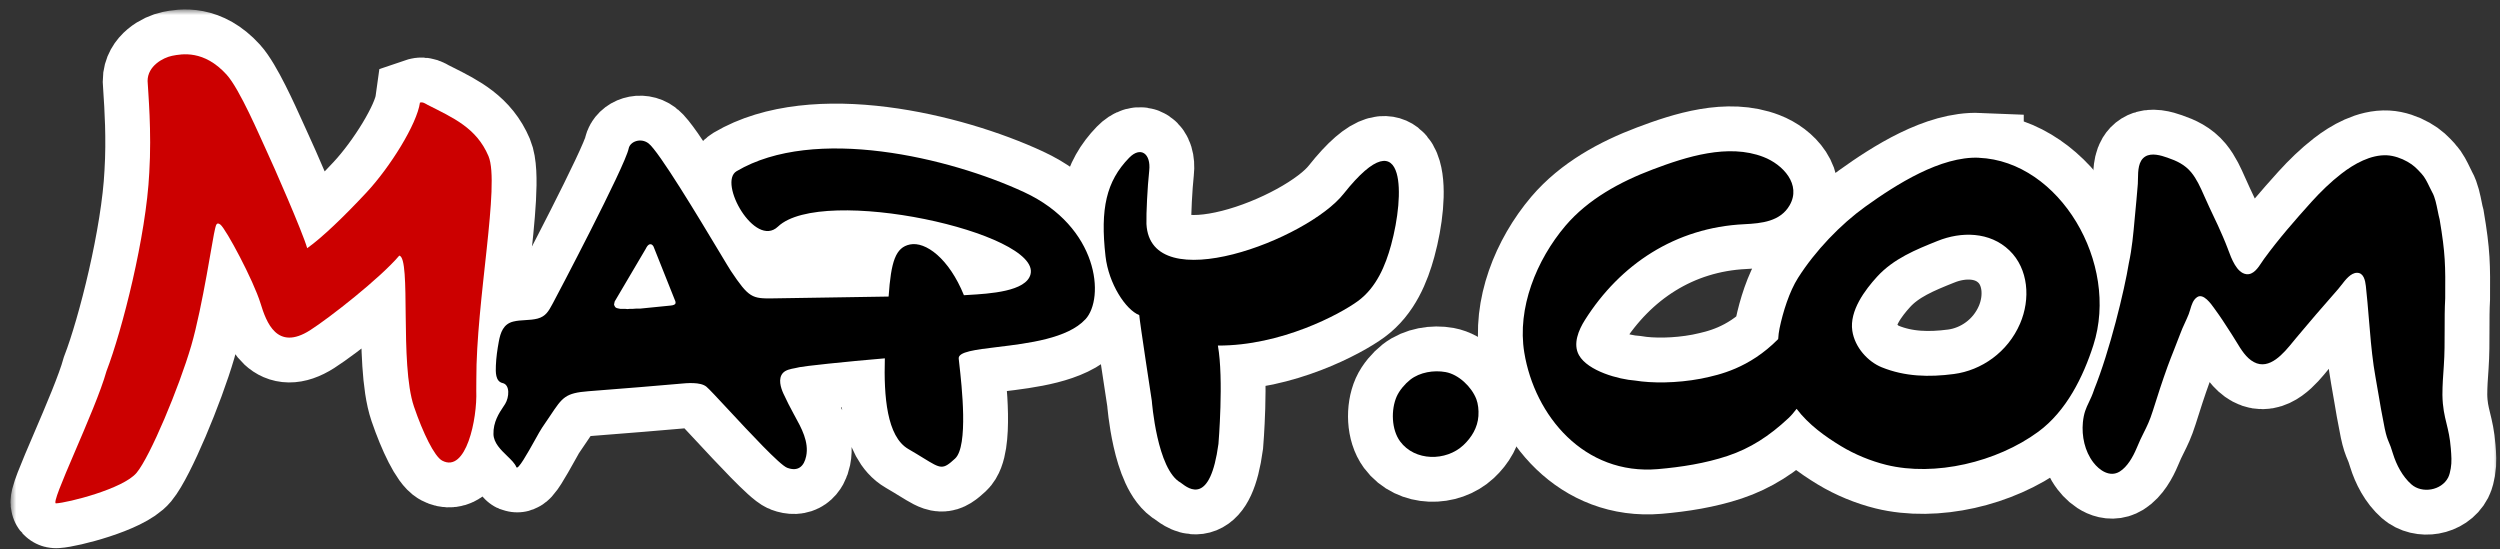 <svg width="223" height="49" viewBox="0 0 223 49" fill="none" xmlns="http://www.w3.org/2000/svg">
<rect x="0" y="0" width="223" height="49" fill="#333333" stroke="none"/>
<g id="Logo Tisk">
<g id="Union">
<mask id="path-1-outside-1_1016_2297" maskUnits="userSpaceOnUse" x="0.938" y="0.844" width="222" height="49" fill="black">
<rect fill="white" x="0.938" y="0.844" width="222" height="49"/>
<path d="M38.162 9.362C38.328 9.446 38.494 9.53 38.659 9.612C40.717 10.648 42.584 11.587 43.573 13.928C44.165 15.332 43.735 19.273 43.253 23.695C42.881 27.11 42.478 30.813 42.489 33.856C42.489 34.189 42.489 34.523 42.484 34.856C42.582 37.353 41.58 42.228 39.443 41.088C38.751 40.719 37.733 38.63 36.928 36.274C36.249 34.285 36.214 30.777 36.185 27.839C36.159 25.125 36.137 22.897 35.616 22.8C33.923 24.803 29.379 28.361 27.654 29.461C24.701 31.338 23.756 28.744 23.239 27.059C22.604 24.995 20.151 20.413 19.661 20.035C19.341 19.787 19.273 20.056 19.215 20.29C19.205 20.327 19.196 20.364 19.186 20.398C19.134 20.575 19.016 21.252 18.849 22.209C18.45 24.498 17.772 28.386 17.058 30.839C15.969 34.568 13.392 40.719 12.189 42.168C10.991 43.616 6.008 44.852 5.007 44.898C4.674 44.975 5.599 42.815 6.715 40.211C7.78 37.726 9.017 34.837 9.499 33.105C10.903 29.456 13.041 21.044 13.315 15.407C13.503 12.333 13.309 9.428 13.21 7.949C13.19 7.641 13.173 7.395 13.165 7.222C13.165 5.875 14.559 5.143 15.339 4.981C16.238 4.8 18.2 4.446 20.208 6.652C21.194 7.733 22.628 10.915 23.372 12.563C23.52 12.892 23.64 13.16 23.725 13.338C24.355 14.675 27.003 20.721 27.401 22.139C28.728 21.2 30.69 19.313 32.678 17.183C34.816 14.892 37.196 11.052 37.46 9.155C37.674 9.082 37.873 9.198 38.065 9.308C38.099 9.328 38.133 9.348 38.167 9.367L38.162 9.362Z"/>
<path d="M102.743 35.769C102.743 35.769 103.202 41.89 105.314 43.051L105.38 43.101C106.08 43.632 107.946 45.05 108.686 39.594C108.686 39.594 109.171 33.801 108.634 30.824C114.273 30.849 119.545 28.018 121.13 26.852C122.782 25.641 123.588 23.673 124.083 21.861C124.713 19.55 125.003 16.906 124.579 15.453C124.099 13.812 122.71 13.691 119.865 17.269C116.648 21.372 102.608 26.701 102.262 19.979C102.237 19.051 102.35 16.694 102.51 15.22C102.675 13.696 101.741 13.02 100.713 14.08C98.679 16.174 98.132 18.622 98.612 22.855C98.891 25.313 100.414 27.634 101.622 28.109C101.653 28.654 102.743 35.764 102.743 35.764V35.769Z"/>
<path fill-rule="evenodd" clip-rule="evenodd" d="M91.357 17.143C98.013 20.231 98.56 26.59 96.82 28.482H96.815C95.237 30.198 91.692 30.626 88.99 30.952C86.996 31.193 85.462 31.378 85.517 31.984C85.526 32.089 85.546 32.26 85.571 32.484C85.781 34.337 86.398 39.799 85.192 40.906C84.089 41.918 83.957 41.837 82.363 40.857C82.002 40.635 81.565 40.366 81.025 40.053C79.104 38.943 78.83 35.35 78.928 31.964C75.371 32.257 71.611 32.675 71.322 32.751C71.202 32.784 71.066 32.81 70.924 32.837C70.523 32.912 70.078 32.996 69.83 33.276C69.391 33.771 69.639 34.578 69.876 35.098C70.166 35.724 70.486 36.359 70.816 36.96L70.888 37.09C71.487 38.175 72.174 39.418 71.911 40.689C71.725 41.587 71.198 42.097 70.212 41.724C69.553 41.472 66.88 38.596 64.967 36.539C64.001 35.5 63.229 34.67 63.009 34.492C62.469 34.053 61.269 34.169 60.574 34.235L60.525 34.24C59.07 34.379 55.266 34.678 53.417 34.824C52.989 34.857 52.666 34.883 52.501 34.896C50.425 35.057 50.176 35.432 49.086 37.069C48.88 37.379 48.644 37.734 48.36 38.141C48.239 38.313 48.001 38.74 47.721 39.242C47.067 40.414 46.187 41.992 46.057 41.663C45.93 41.34 45.596 41.017 45.234 40.667C44.671 40.122 44.039 39.512 44.017 38.731C43.986 37.641 44.532 36.827 44.894 36.285C44.956 36.193 45.013 36.108 45.06 36.031C45.422 35.446 45.51 34.321 44.833 34.169C44.177 34.022 44.211 33.162 44.232 32.623L44.234 32.575C44.26 31.898 44.363 31.172 44.492 30.475C44.642 29.658 44.9 28.901 45.783 28.684C46.131 28.597 46.49 28.576 46.85 28.555C47.224 28.533 47.597 28.512 47.957 28.416C48.681 28.224 48.942 27.741 49.264 27.145L49.341 27.003C49.599 26.529 55.764 14.827 56.079 13.242C56.203 12.627 57.143 12.263 57.84 12.783C58.755 13.462 62.357 19.462 64.173 22.486L64.175 22.49C64.694 23.354 65.066 23.975 65.188 24.157C66.804 26.58 67.093 26.64 68.942 26.615C69.211 26.612 71.19 26.581 73.7 26.541C75.431 26.514 77.414 26.482 79.264 26.453C79.481 23.315 79.883 22.068 81.174 21.806C82.563 21.523 84.644 23.042 85.982 26.332C86.094 26.325 86.213 26.318 86.337 26.311C88.28 26.197 91.541 26.006 91.925 24.46C92.839 20.761 73.341 16.457 69.391 20.216C67.336 22.169 64.021 16.265 65.704 15.271C72.618 11.178 84.696 14.05 91.357 17.143ZM59.818 27.256C59.818 27.256 60.107 27.241 60.221 27.119L60.215 27.125C60.329 27.003 60.2 26.771 60.2 26.771L58.305 22.018C58.305 22.018 58.227 21.801 58.026 21.785C57.783 21.765 57.608 22.179 57.608 22.179L54.83 26.892L54.794 27.059L54.773 27.185L54.83 27.311L54.887 27.402L54.995 27.473L55.124 27.508L55.326 27.549H55.749L55.971 27.569L56.193 27.549H56.467L56.745 27.528H57.097L59.818 27.256Z"/>
<path d="M131.875 37.111C131.911 36.566 131.849 36.026 131.689 35.602C131.271 34.512 130.114 33.402 128.953 33.19C127.899 32.998 126.65 33.2 125.798 33.866C125.333 34.23 124.832 34.815 124.589 35.355C124.063 36.546 124.114 38.317 124.889 39.372C126.206 41.158 128.983 41.158 130.533 39.71C131.276 39.014 131.803 38.136 131.875 37.111Z"/>
<path fill-rule="evenodd" clip-rule="evenodd" d="M186.728 30.793C189.082 23.471 183.717 14.378 176.519 14.075V14.07C173.122 13.928 169.166 16.436 166.383 18.435C164.173 20.024 161.917 22.376 160.388 24.783C159.609 26.009 159.041 27.826 158.736 29.29C158.675 29.585 158.635 29.908 158.614 30.246C156.02 32.871 153.321 33.441 151.907 33.739L151.709 33.781C149.535 34.19 147.335 34.19 145.858 33.947C144.402 33.846 141.64 33.099 140.844 31.681C140.282 30.677 140.813 29.431 141.376 28.543C144.505 23.587 149.442 20.292 155.597 19.999C157.135 19.924 158.803 19.757 159.635 18.314C160.698 16.472 159.056 14.675 157.295 13.999C154.156 12.783 150.418 13.984 147.438 15.109C144.495 16.22 141.655 17.774 139.641 20.136C137.039 23.204 135.319 27.488 135.965 31.439C136.889 37.091 141.314 42.405 147.887 41.845C149.984 41.663 152.111 41.33 154.099 40.669C156.123 39.993 157.817 38.903 159.526 37.303C159.769 37.076 160.015 36.791 160.259 36.468C161.327 37.88 162.82 38.945 164.214 39.791C165.454 40.543 166.889 41.128 168.257 41.466C172.59 42.531 178.11 41.229 181.812 38.514C184.321 36.672 185.824 33.609 186.728 30.793ZM174.289 33.362C172.068 33.655 169.915 33.599 167.85 32.761C166.636 32.272 165.449 31 165.226 29.506C164.958 27.705 166.378 25.843 167.431 24.687C168.91 23.067 170.909 22.264 172.809 21.501L172.843 21.488C174.918 20.65 177.49 20.645 179.246 22.341C180.944 23.981 181.135 26.675 180.19 28.866C179.085 31.429 176.741 33.039 174.289 33.362Z"/>
<path d="M186.325 35.89C186.472 35.583 186.634 35.244 186.795 34.76L186.79 34.765C188.189 31.308 189.506 25.873 189.893 23.471C190.173 22.184 190.294 20.846 190.413 19.523C190.445 19.165 190.477 18.809 190.513 18.455C190.532 18.24 190.552 18.027 190.572 17.816C190.617 17.347 190.661 16.883 190.693 16.406C190.702 16.269 190.704 16.119 190.706 15.961C190.717 15.232 190.73 14.354 191.354 13.964C191.922 13.611 192.748 13.858 193.327 14.06C194.148 14.342 194.886 14.68 195.459 15.377C195.948 15.972 196.274 16.706 196.591 17.421L196.616 17.476C196.911 18.148 197.224 18.809 197.536 19.469C197.634 19.676 197.732 19.883 197.829 20.09C198.139 20.776 198.444 21.458 198.712 22.169C198.727 22.209 198.742 22.25 198.758 22.293C199.042 23.062 199.514 24.336 200.365 24.455C200.995 24.539 201.416 23.901 201.756 23.385C201.825 23.28 201.891 23.18 201.955 23.093C203.256 21.306 204.728 19.626 206.194 17.996C207.02 17.087 207.888 16.24 208.853 15.493C209.984 14.615 211.482 13.777 212.928 13.853C213.527 13.883 214.213 14.12 214.74 14.423C215.303 14.741 215.561 15.013 216.005 15.498C216.3 15.818 216.505 16.245 216.706 16.661C216.789 16.834 216.872 17.006 216.96 17.168C217.198 17.585 217.327 18.224 217.445 18.808C217.501 19.086 217.554 19.352 217.616 19.575C218.132 22.648 218.132 23.653 218.112 26.61C218.061 27.554 218.061 28.495 218.061 29.437C218.062 30.504 218.062 31.571 217.988 32.64L217.987 32.655C217.925 33.513 217.864 34.366 217.864 35.229C217.883 36.361 218.053 37.058 218.23 37.785C218.382 38.406 218.539 39.05 218.613 40.008L218.616 40.048C218.661 40.621 218.708 41.212 218.607 41.779C218.556 42.057 218.499 42.354 218.375 42.597C217.771 43.762 216.041 44.04 215.096 43.207C214.301 42.506 213.759 41.466 213.449 40.462C213.298 39.946 213.189 39.688 213.093 39.461C212.969 39.167 212.866 38.923 212.721 38.242C212.602 37.656 212.494 37.071 212.385 36.486L212.174 35.249C212.132 35.006 212.089 34.763 212.047 34.52C211.937 33.889 211.826 33.259 211.73 32.625C211.532 31.235 211.417 29.834 211.302 28.437C211.222 27.456 211.141 26.477 211.033 25.505C210.976 25.01 210.836 24.324 210.237 24.334C209.691 24.342 209.231 24.936 208.854 25.423C208.753 25.553 208.658 25.675 208.569 25.777C208.244 26.156 207.915 26.532 207.586 26.908C207.257 27.284 206.927 27.66 206.602 28.038C206.191 28.511 205.786 28.993 205.386 29.471C205.188 29.706 204.991 29.941 204.795 30.173C204.725 30.257 204.651 30.347 204.574 30.441C203.713 31.498 202.445 33.052 201.046 32.297C200.357 31.931 199.904 31.18 199.478 30.475C199.358 30.277 199.24 30.082 199.12 29.9C199.041 29.777 198.962 29.655 198.883 29.532C198.469 28.889 198.058 28.248 197.602 27.629C197.582 27.602 197.561 27.571 197.537 27.537C197.217 27.087 196.544 26.137 195.991 26.499C195.624 26.741 195.494 27.181 195.369 27.603C195.328 27.744 195.286 27.884 195.237 28.013C195.131 28.279 195.012 28.539 194.892 28.8C194.738 29.137 194.583 29.474 194.458 29.824C194.285 30.293 194.1 30.759 193.915 31.225C193.723 31.709 193.531 32.193 193.353 32.681C192.877 33.993 192.449 35.32 192.031 36.652C191.757 37.522 191.507 38.023 191.229 38.581C191.034 38.971 190.825 39.39 190.585 39.983C190.27 40.734 189.764 41.643 189.072 42.067C188.204 42.597 187.27 41.966 186.717 41.239C185.963 40.25 185.674 38.913 185.793 37.671C185.88 36.822 186.081 36.4 186.325 35.89Z"/>
</mask>
<path d="M38.162 9.362C38.328 9.446 38.494 9.53 38.659 9.612C40.717 10.648 42.584 11.587 43.573 13.928C44.165 15.332 43.735 19.273 43.253 23.695C42.881 27.11 42.478 30.813 42.489 33.856C42.489 34.189 42.489 34.523 42.484 34.856C42.582 37.353 41.58 42.228 39.443 41.088C38.751 40.719 37.733 38.63 36.928 36.274C36.249 34.285 36.214 30.777 36.185 27.839C36.159 25.125 36.137 22.897 35.616 22.8C33.923 24.803 29.379 28.361 27.654 29.461C24.701 31.338 23.756 28.744 23.239 27.059C22.604 24.995 20.151 20.413 19.661 20.035C19.341 19.787 19.273 20.056 19.215 20.29C19.205 20.327 19.196 20.364 19.186 20.398C19.134 20.575 19.016 21.252 18.849 22.209C18.45 24.498 17.772 28.386 17.058 30.839C15.969 34.568 13.392 40.719 12.189 42.168C10.991 43.616 6.008 44.852 5.007 44.898C4.674 44.975 5.599 42.815 6.715 40.211C7.78 37.726 9.017 34.837 9.499 33.105C10.903 29.456 13.041 21.044 13.315 15.407C13.503 12.333 13.309 9.428 13.21 7.949C13.19 7.641 13.173 7.395 13.165 7.222C13.165 5.875 14.559 5.143 15.339 4.981C16.238 4.8 18.2 4.446 20.208 6.652C21.194 7.733 22.628 10.915 23.372 12.563C23.52 12.892 23.64 13.16 23.725 13.338C24.355 14.675 27.003 20.721 27.401 22.139C28.728 21.2 30.69 19.313 32.678 17.183C34.816 14.892 37.196 11.052 37.46 9.155C37.674 9.082 37.873 9.198 38.065 9.308C38.099 9.328 38.133 9.348 38.167 9.367L38.162 9.362Z" fill="white"/>
<path d="M102.743 35.769C102.743 35.769 103.202 41.89 105.314 43.051L105.38 43.101C106.08 43.632 107.946 45.05 108.686 39.594C108.686 39.594 109.171 33.801 108.634 30.824C114.273 30.849 119.545 28.018 121.13 26.852C122.782 25.641 123.588 23.673 124.083 21.861C124.713 19.55 125.003 16.906 124.579 15.453C124.099 13.812 122.71 13.691 119.865 17.269C116.648 21.372 102.608 26.701 102.262 19.979C102.237 19.051 102.35 16.694 102.51 15.22C102.675 13.696 101.741 13.02 100.713 14.08C98.679 16.174 98.132 18.622 98.612 22.855C98.891 25.313 100.414 27.634 101.622 28.109C101.653 28.654 102.743 35.764 102.743 35.764V35.769Z" fill="white"/>
<path fill-rule="evenodd" clip-rule="evenodd" d="M91.357 17.143C98.013 20.231 98.56 26.59 96.82 28.482H96.815C95.237 30.198 91.692 30.626 88.99 30.952C86.996 31.193 85.462 31.378 85.517 31.984C85.526 32.089 85.546 32.26 85.571 32.484C85.781 34.337 86.398 39.799 85.192 40.906C84.089 41.918 83.957 41.837 82.363 40.857C82.002 40.635 81.565 40.366 81.025 40.053C79.104 38.943 78.83 35.35 78.928 31.964C75.371 32.257 71.611 32.675 71.322 32.751C71.202 32.784 71.066 32.81 70.924 32.837C70.523 32.912 70.078 32.996 69.83 33.276C69.391 33.771 69.639 34.578 69.876 35.098C70.166 35.724 70.486 36.359 70.816 36.96L70.888 37.09C71.487 38.175 72.174 39.418 71.911 40.689C71.725 41.587 71.198 42.097 70.212 41.724C69.553 41.472 66.88 38.596 64.967 36.539C64.001 35.5 63.229 34.67 63.009 34.492C62.469 34.053 61.269 34.169 60.574 34.235L60.525 34.24C59.07 34.379 55.266 34.678 53.417 34.824C52.989 34.857 52.666 34.883 52.501 34.896C50.425 35.057 50.176 35.432 49.086 37.069C48.88 37.379 48.644 37.734 48.36 38.141C48.239 38.313 48.001 38.74 47.721 39.242C47.067 40.414 46.187 41.992 46.057 41.663C45.93 41.34 45.596 41.017 45.234 40.667C44.671 40.122 44.039 39.512 44.017 38.731C43.986 37.641 44.532 36.827 44.894 36.285C44.956 36.193 45.013 36.108 45.06 36.031C45.422 35.446 45.51 34.321 44.833 34.169C44.177 34.022 44.211 33.162 44.232 32.623L44.234 32.575C44.26 31.898 44.363 31.172 44.492 30.475C44.642 29.658 44.9 28.901 45.783 28.684C46.131 28.597 46.49 28.576 46.85 28.555C47.224 28.533 47.597 28.512 47.957 28.416C48.681 28.224 48.942 27.741 49.264 27.145L49.341 27.003C49.599 26.529 55.764 14.827 56.079 13.242C56.203 12.627 57.143 12.263 57.84 12.783C58.755 13.462 62.357 19.462 64.173 22.486L64.175 22.49C64.694 23.354 65.066 23.975 65.188 24.157C66.804 26.58 67.093 26.64 68.942 26.615C69.211 26.612 71.19 26.581 73.7 26.541C75.431 26.514 77.414 26.482 79.264 26.453C79.481 23.315 79.883 22.068 81.174 21.806C82.563 21.523 84.644 23.042 85.982 26.332C86.094 26.325 86.213 26.318 86.337 26.311C88.28 26.197 91.541 26.006 91.925 24.46C92.839 20.761 73.341 16.457 69.391 20.216C67.336 22.169 64.021 16.265 65.704 15.271C72.618 11.178 84.696 14.05 91.357 17.143ZM59.818 27.256C59.818 27.256 60.107 27.241 60.221 27.119L60.215 27.125C60.329 27.003 60.2 26.771 60.2 26.771L58.305 22.018C58.305 22.018 58.227 21.801 58.026 21.785C57.783 21.765 57.608 22.179 57.608 22.179L54.83 26.892L54.794 27.059L54.773 27.185L54.83 27.311L54.887 27.402L54.995 27.473L55.124 27.508L55.326 27.549H55.749L55.971 27.569L56.193 27.549H56.467L56.745 27.528H57.097L59.818 27.256Z" fill="white"/>
<path d="M131.875 37.111C131.911 36.566 131.849 36.026 131.689 35.602C131.271 34.512 130.114 33.402 128.953 33.19C127.899 32.998 126.65 33.2 125.798 33.866C125.333 34.23 124.832 34.815 124.589 35.355C124.063 36.546 124.114 38.317 124.889 39.372C126.206 41.158 128.983 41.158 130.533 39.71C131.276 39.014 131.803 38.136 131.875 37.111Z" fill="white"/>
<path fill-rule="evenodd" clip-rule="evenodd" d="M186.728 30.793C189.082 23.471 183.717 14.378 176.519 14.075V14.07C173.122 13.928 169.166 16.436 166.383 18.435C164.173 20.024 161.917 22.376 160.388 24.783C159.609 26.009 159.041 27.826 158.736 29.29C158.675 29.585 158.635 29.908 158.614 30.246C156.02 32.871 153.321 33.441 151.907 33.739L151.709 33.781C149.535 34.19 147.335 34.19 145.858 33.947C144.402 33.846 141.64 33.099 140.844 31.681C140.282 30.677 140.813 29.431 141.376 28.543C144.505 23.587 149.442 20.292 155.597 19.999C157.135 19.924 158.803 19.757 159.635 18.314C160.698 16.472 159.056 14.675 157.295 13.999C154.156 12.783 150.418 13.984 147.438 15.109C144.495 16.22 141.655 17.774 139.641 20.136C137.039 23.204 135.319 27.488 135.965 31.439C136.889 37.091 141.314 42.405 147.887 41.845C149.984 41.663 152.111 41.33 154.099 40.669C156.123 39.993 157.817 38.903 159.526 37.303C159.769 37.076 160.015 36.791 160.259 36.468C161.327 37.88 162.82 38.945 164.214 39.791C165.454 40.543 166.889 41.128 168.257 41.466C172.59 42.531 178.11 41.229 181.812 38.514C184.321 36.672 185.824 33.609 186.728 30.793ZM174.289 33.362C172.068 33.655 169.915 33.599 167.85 32.761C166.636 32.272 165.449 31 165.226 29.506C164.958 27.705 166.378 25.843 167.431 24.687C168.91 23.067 170.909 22.264 172.809 21.501L172.843 21.488C174.918 20.65 177.49 20.645 179.246 22.341C180.944 23.981 181.135 26.675 180.19 28.866C179.085 31.429 176.741 33.039 174.289 33.362Z" fill="white"/>
<path d="M186.325 35.89C186.472 35.583 186.634 35.244 186.795 34.76L186.79 34.765C188.189 31.308 189.506 25.873 189.893 23.471C190.173 22.184 190.294 20.846 190.413 19.523C190.445 19.165 190.477 18.809 190.513 18.455C190.532 18.24 190.552 18.027 190.572 17.816C190.617 17.347 190.661 16.883 190.693 16.406C190.702 16.269 190.704 16.119 190.706 15.961C190.717 15.232 190.73 14.354 191.354 13.964C191.922 13.611 192.748 13.858 193.327 14.06C194.148 14.342 194.886 14.68 195.459 15.377C195.948 15.972 196.274 16.706 196.591 17.421L196.616 17.476C196.911 18.148 197.224 18.809 197.536 19.469C197.634 19.676 197.732 19.883 197.829 20.09C198.139 20.776 198.444 21.458 198.712 22.169C198.727 22.209 198.742 22.25 198.758 22.293C199.042 23.062 199.514 24.336 200.365 24.455C200.995 24.539 201.416 23.901 201.756 23.385C201.825 23.28 201.891 23.18 201.955 23.093C203.256 21.306 204.728 19.626 206.194 17.996C207.02 17.087 207.888 16.24 208.853 15.493C209.984 14.615 211.482 13.777 212.928 13.853C213.527 13.883 214.213 14.12 214.74 14.423C215.303 14.741 215.561 15.013 216.005 15.498C216.3 15.818 216.505 16.245 216.706 16.661C216.789 16.834 216.872 17.006 216.96 17.168C217.198 17.585 217.327 18.224 217.445 18.808C217.501 19.086 217.554 19.352 217.616 19.575C218.132 22.648 218.132 23.653 218.112 26.61C218.061 27.554 218.061 28.495 218.061 29.437C218.062 30.504 218.062 31.571 217.988 32.64L217.987 32.655C217.925 33.513 217.864 34.366 217.864 35.229C217.883 36.361 218.053 37.058 218.23 37.785C218.382 38.406 218.539 39.05 218.613 40.008L218.616 40.048C218.661 40.621 218.708 41.212 218.607 41.779C218.556 42.057 218.499 42.354 218.375 42.597C217.771 43.762 216.041 44.04 215.096 43.207C214.301 42.506 213.759 41.466 213.449 40.462C213.298 39.946 213.189 39.688 213.093 39.461C212.969 39.167 212.866 38.923 212.721 38.242C212.602 37.656 212.494 37.071 212.385 36.486L212.174 35.249C212.132 35.006 212.089 34.763 212.047 34.52C211.937 33.889 211.826 33.259 211.73 32.625C211.532 31.235 211.417 29.834 211.302 28.437C211.222 27.456 211.141 26.477 211.033 25.505C210.976 25.01 210.836 24.324 210.237 24.334C209.691 24.342 209.231 24.936 208.854 25.423C208.753 25.553 208.658 25.675 208.569 25.777C208.244 26.156 207.915 26.532 207.586 26.908C207.257 27.284 206.927 27.66 206.602 28.038C206.191 28.511 205.786 28.993 205.386 29.471C205.188 29.706 204.991 29.941 204.795 30.173C204.725 30.257 204.651 30.347 204.574 30.441C203.713 31.498 202.445 33.052 201.046 32.297C200.357 31.931 199.904 31.18 199.478 30.475C199.358 30.277 199.24 30.082 199.12 29.9C199.041 29.777 198.962 29.655 198.883 29.532C198.469 28.889 198.058 28.248 197.602 27.629C197.582 27.602 197.561 27.571 197.537 27.537C197.217 27.087 196.544 26.137 195.991 26.499C195.624 26.741 195.494 27.181 195.369 27.603C195.328 27.744 195.286 27.884 195.237 28.013C195.131 28.279 195.012 28.539 194.892 28.8C194.738 29.137 194.583 29.474 194.458 29.824C194.285 30.293 194.1 30.759 193.915 31.225C193.723 31.709 193.531 32.193 193.353 32.681C192.877 33.993 192.449 35.32 192.031 36.652C191.757 37.522 191.507 38.023 191.229 38.581C191.034 38.971 190.825 39.39 190.585 39.983C190.27 40.734 189.764 41.643 189.072 42.067C188.204 42.597 187.27 41.966 186.717 41.239C185.963 40.25 185.674 38.913 185.793 37.671C185.88 36.822 186.081 36.4 186.325 35.89Z" fill="white"/>
<path d="M38.162 9.362C38.328 9.446 38.494 9.53 38.659 9.612C40.717 10.648 42.584 11.587 43.573 13.928C44.165 15.332 43.735 19.273 43.253 23.695C42.881 27.11 42.478 30.813 42.489 33.856C42.489 34.189 42.489 34.523 42.484 34.856C42.582 37.353 41.58 42.228 39.443 41.088C38.751 40.719 37.733 38.63 36.928 36.274C36.249 34.285 36.214 30.777 36.185 27.839C36.159 25.125 36.137 22.897 35.616 22.8C33.923 24.803 29.379 28.361 27.654 29.461C24.701 31.338 23.756 28.744 23.239 27.059C22.604 24.995 20.151 20.413 19.661 20.035C19.341 19.787 19.273 20.056 19.215 20.29C19.205 20.327 19.196 20.364 19.186 20.398C19.134 20.575 19.016 21.252 18.849 22.209C18.45 24.498 17.772 28.386 17.058 30.839C15.969 34.568 13.392 40.719 12.189 42.168C10.991 43.616 6.008 44.852 5.007 44.898C4.674 44.975 5.599 42.815 6.715 40.211C7.78 37.726 9.017 34.837 9.499 33.105C10.903 29.456 13.041 21.044 13.315 15.407C13.503 12.333 13.309 9.428 13.21 7.949C13.19 7.641 13.173 7.395 13.165 7.222C13.165 5.875 14.559 5.143 15.339 4.981C16.238 4.8 18.2 4.446 20.208 6.652C21.194 7.733 22.628 10.915 23.372 12.563C23.52 12.892 23.64 13.16 23.725 13.338C24.355 14.675 27.003 20.721 27.401 22.139C28.728 21.2 30.69 19.313 32.678 17.183C34.816 14.892 37.196 11.052 37.46 9.155C37.674 9.082 37.873 9.198 38.065 9.308C38.099 9.328 38.133 9.348 38.167 9.367L38.162 9.362Z" stroke="white" stroke-width="8" mask="url(#path-1-outside-1_1016_2297)"/>
<path d="M102.743 35.769C102.743 35.769 103.202 41.89 105.314 43.051L105.38 43.101C106.08 43.632 107.946 45.05 108.686 39.594C108.686 39.594 109.171 33.801 108.634 30.824C114.273 30.849 119.545 28.018 121.13 26.852C122.782 25.641 123.588 23.673 124.083 21.861C124.713 19.55 125.003 16.906 124.579 15.453C124.099 13.812 122.71 13.691 119.865 17.269C116.648 21.372 102.608 26.701 102.262 19.979C102.237 19.051 102.35 16.694 102.51 15.22C102.675 13.696 101.741 13.02 100.713 14.08C98.679 16.174 98.132 18.622 98.612 22.855C98.891 25.313 100.414 27.634 101.622 28.109C101.653 28.654 102.743 35.764 102.743 35.764V35.769Z" stroke="white" stroke-width="8" mask="url(#path-1-outside-1_1016_2297)"/>
<path fill-rule="evenodd" clip-rule="evenodd" d="M91.357 17.143C98.013 20.231 98.56 26.59 96.82 28.482H96.815C95.237 30.198 91.692 30.626 88.99 30.952C86.996 31.193 85.462 31.378 85.517 31.984C85.526 32.089 85.546 32.26 85.571 32.484C85.781 34.337 86.398 39.799 85.192 40.906C84.089 41.918 83.957 41.837 82.363 40.857C82.002 40.635 81.565 40.366 81.025 40.053C79.104 38.943 78.83 35.35 78.928 31.964C75.371 32.257 71.611 32.675 71.322 32.751C71.202 32.784 71.066 32.81 70.924 32.837C70.523 32.912 70.078 32.996 69.83 33.276C69.391 33.771 69.639 34.578 69.876 35.098C70.166 35.724 70.486 36.359 70.816 36.96L70.888 37.09C71.487 38.175 72.174 39.418 71.911 40.689C71.725 41.587 71.198 42.097 70.212 41.724C69.553 41.472 66.88 38.596 64.967 36.539C64.001 35.5 63.229 34.67 63.009 34.492C62.469 34.053 61.269 34.169 60.574 34.235L60.525 34.24C59.07 34.379 55.266 34.678 53.417 34.824C52.989 34.857 52.666 34.883 52.501 34.896C50.425 35.057 50.176 35.432 49.086 37.069C48.88 37.379 48.644 37.734 48.36 38.141C48.239 38.313 48.001 38.74 47.721 39.242C47.067 40.414 46.187 41.992 46.057 41.663C45.93 41.34 45.596 41.017 45.234 40.667C44.671 40.122 44.039 39.512 44.017 38.731C43.986 37.641 44.532 36.827 44.894 36.285C44.956 36.193 45.013 36.108 45.06 36.031C45.422 35.446 45.51 34.321 44.833 34.169C44.177 34.022 44.211 33.162 44.232 32.623L44.234 32.575C44.26 31.898 44.363 31.172 44.492 30.475C44.642 29.658 44.9 28.901 45.783 28.684C46.131 28.597 46.49 28.576 46.85 28.555C47.224 28.533 47.597 28.512 47.957 28.416C48.681 28.224 48.942 27.741 49.264 27.145L49.341 27.003C49.599 26.529 55.764 14.827 56.079 13.242C56.203 12.627 57.143 12.263 57.84 12.783C58.755 13.462 62.357 19.462 64.173 22.486L64.175 22.49C64.694 23.354 65.066 23.975 65.188 24.157C66.804 26.58 67.093 26.64 68.942 26.615C69.211 26.612 71.19 26.581 73.7 26.541C75.431 26.514 77.414 26.482 79.264 26.453C79.481 23.315 79.883 22.068 81.174 21.806C82.563 21.523 84.644 23.042 85.982 26.332C86.094 26.325 86.213 26.318 86.337 26.311C88.28 26.197 91.541 26.006 91.925 24.46C92.839 20.761 73.341 16.457 69.391 20.216C67.336 22.169 64.021 16.265 65.704 15.271C72.618 11.178 84.696 14.05 91.357 17.143ZM59.818 27.256C59.818 27.256 60.107 27.241 60.221 27.119L60.215 27.125C60.329 27.003 60.2 26.771 60.2 26.771L58.305 22.018C58.305 22.018 58.227 21.801 58.026 21.785C57.783 21.765 57.608 22.179 57.608 22.179L54.83 26.892L54.794 27.059L54.773 27.185L54.83 27.311L54.887 27.402L54.995 27.473L55.124 27.508L55.326 27.549H55.749L55.971 27.569L56.193 27.549H56.467L56.745 27.528H57.097L59.818 27.256Z" stroke="white" stroke-width="8" mask="url(#path-1-outside-1_1016_2297)"/>
<path d="M131.875 37.111C131.911 36.566 131.849 36.026 131.689 35.602C131.271 34.512 130.114 33.402 128.953 33.19C127.899 32.998 126.65 33.2 125.798 33.866C125.333 34.23 124.832 34.815 124.589 35.355C124.063 36.546 124.114 38.317 124.889 39.372C126.206 41.158 128.983 41.158 130.533 39.71C131.276 39.014 131.803 38.136 131.875 37.111Z" stroke="white" stroke-width="8" mask="url(#path-1-outside-1_1016_2297)"/>
<path fill-rule="evenodd" clip-rule="evenodd" d="M186.728 30.793C189.082 23.471 183.717 14.378 176.519 14.075V14.07C173.122 13.928 169.166 16.436 166.383 18.435C164.173 20.024 161.917 22.376 160.388 24.783C159.609 26.009 159.041 27.826 158.736 29.29C158.675 29.585 158.635 29.908 158.614 30.246C156.02 32.871 153.321 33.441 151.907 33.739L151.709 33.781C149.535 34.19 147.335 34.19 145.858 33.947C144.402 33.846 141.64 33.099 140.844 31.681C140.282 30.677 140.813 29.431 141.376 28.543C144.505 23.587 149.442 20.292 155.597 19.999C157.135 19.924 158.803 19.757 159.635 18.314C160.698 16.472 159.056 14.675 157.295 13.999C154.156 12.783 150.418 13.984 147.438 15.109C144.495 16.22 141.655 17.774 139.641 20.136C137.039 23.204 135.319 27.488 135.965 31.439C136.889 37.091 141.314 42.405 147.887 41.845C149.984 41.663 152.111 41.33 154.099 40.669C156.123 39.993 157.817 38.903 159.526 37.303C159.769 37.076 160.015 36.791 160.259 36.468C161.327 37.88 162.82 38.945 164.214 39.791C165.454 40.543 166.889 41.128 168.257 41.466C172.59 42.531 178.11 41.229 181.812 38.514C184.321 36.672 185.824 33.609 186.728 30.793ZM174.289 33.362C172.068 33.655 169.915 33.599 167.85 32.761C166.636 32.272 165.449 31 165.226 29.506C164.958 27.705 166.378 25.843 167.431 24.687C168.91 23.067 170.909 22.264 172.809 21.501L172.843 21.488C174.918 20.65 177.49 20.645 179.246 22.341C180.944 23.981 181.135 26.675 180.19 28.866C179.085 31.429 176.741 33.039 174.289 33.362Z" stroke="white" stroke-width="8" mask="url(#path-1-outside-1_1016_2297)"/>
<path d="M186.325 35.89C186.472 35.583 186.634 35.244 186.795 34.76L186.79 34.765C188.189 31.308 189.506 25.873 189.893 23.471C190.173 22.184 190.294 20.846 190.413 19.523C190.445 19.165 190.477 18.809 190.513 18.455C190.532 18.24 190.552 18.027 190.572 17.816C190.617 17.347 190.661 16.883 190.693 16.406C190.702 16.269 190.704 16.119 190.706 15.961C190.717 15.232 190.73 14.354 191.354 13.964C191.922 13.611 192.748 13.858 193.327 14.06C194.148 14.342 194.886 14.68 195.459 15.377C195.948 15.972 196.274 16.706 196.591 17.421L196.616 17.476C196.911 18.148 197.224 18.809 197.536 19.469C197.634 19.676 197.732 19.883 197.829 20.09C198.139 20.776 198.444 21.458 198.712 22.169C198.727 22.209 198.742 22.25 198.758 22.293C199.042 23.062 199.514 24.336 200.365 24.455C200.995 24.539 201.416 23.901 201.756 23.385C201.825 23.28 201.891 23.18 201.955 23.093C203.256 21.306 204.728 19.626 206.194 17.996C207.02 17.087 207.888 16.24 208.853 15.493C209.984 14.615 211.482 13.777 212.928 13.853C213.527 13.883 214.213 14.12 214.74 14.423C215.303 14.741 215.561 15.013 216.005 15.498C216.3 15.818 216.505 16.245 216.706 16.661C216.789 16.834 216.872 17.006 216.96 17.168C217.198 17.585 217.327 18.224 217.445 18.808C217.501 19.086 217.554 19.352 217.616 19.575C218.132 22.648 218.132 23.653 218.112 26.61C218.061 27.554 218.061 28.495 218.061 29.437C218.062 30.504 218.062 31.571 217.988 32.64L217.987 32.655C217.925 33.513 217.864 34.366 217.864 35.229C217.883 36.361 218.053 37.058 218.23 37.785C218.382 38.406 218.539 39.05 218.613 40.008L218.616 40.048C218.661 40.621 218.708 41.212 218.607 41.779C218.556 42.057 218.499 42.354 218.375 42.597C217.771 43.762 216.041 44.04 215.096 43.207C214.301 42.506 213.759 41.466 213.449 40.462C213.298 39.946 213.189 39.688 213.093 39.461C212.969 39.167 212.866 38.923 212.721 38.242C212.602 37.656 212.494 37.071 212.385 36.486L212.174 35.249C212.132 35.006 212.089 34.763 212.047 34.52C211.937 33.889 211.826 33.259 211.73 32.625C211.532 31.235 211.417 29.834 211.302 28.437C211.222 27.456 211.141 26.477 211.033 25.505C210.976 25.01 210.836 24.324 210.237 24.334C209.691 24.342 209.231 24.936 208.854 25.423C208.753 25.553 208.658 25.675 208.569 25.777C208.244 26.156 207.915 26.532 207.586 26.908C207.257 27.284 206.927 27.66 206.602 28.038C206.191 28.511 205.786 28.993 205.386 29.471C205.188 29.706 204.991 29.941 204.795 30.173C204.725 30.257 204.651 30.347 204.574 30.441C203.713 31.498 202.445 33.052 201.046 32.297C200.357 31.931 199.904 31.18 199.478 30.475C199.358 30.277 199.24 30.082 199.12 29.9C199.041 29.777 198.962 29.655 198.883 29.532C198.469 28.889 198.058 28.248 197.602 27.629C197.582 27.602 197.561 27.571 197.537 27.537C197.217 27.087 196.544 26.137 195.991 26.499C195.624 26.741 195.494 27.181 195.369 27.603C195.328 27.744 195.286 27.884 195.237 28.013C195.131 28.279 195.012 28.539 194.892 28.8C194.738 29.137 194.583 29.474 194.458 29.824C194.285 30.293 194.1 30.759 193.915 31.225C193.723 31.709 193.531 32.193 193.353 32.681C192.877 33.993 192.449 35.32 192.031 36.652C191.757 37.522 191.507 38.023 191.229 38.581C191.034 38.971 190.825 39.39 190.585 39.983C190.27 40.734 189.764 41.643 189.072 42.067C188.204 42.597 187.27 41.966 186.717 41.239C185.963 40.25 185.674 38.913 185.793 37.671C185.88 36.822 186.081 36.4 186.325 35.89Z" stroke="white" stroke-width="8" mask="url(#path-1-outside-1_1016_2297)"/>
</g>
<g id="Union_2">
<path fill-rule="evenodd" clip-rule="evenodd" d="M91.357 17.143C98.013 20.231 98.56 26.59 96.82 28.482H96.815C95.237 30.198 91.691 30.626 88.99 30.952C86.996 31.193 85.462 31.378 85.517 31.984C85.526 32.089 85.546 32.26 85.571 32.484C85.781 34.337 86.398 39.799 85.191 40.906C84.089 41.918 83.957 41.837 82.363 40.857C82.002 40.635 81.565 40.366 81.024 40.053C79.104 38.943 78.83 35.35 78.928 31.964C75.37 32.257 71.611 32.675 71.322 32.751C71.202 32.784 71.066 32.81 70.924 32.837C70.523 32.912 70.078 32.996 69.83 33.276C69.391 33.771 69.639 34.578 69.876 35.098C70.165 35.724 70.486 36.359 70.816 36.96L70.888 37.09C71.487 38.175 72.174 39.418 71.911 40.689C71.725 41.587 71.198 42.097 70.212 41.724C69.553 41.472 66.879 38.596 64.967 36.539C64.001 35.5 63.229 34.67 63.009 34.492C62.469 34.053 61.269 34.169 60.573 34.235L60.525 34.24C59.07 34.379 55.266 34.678 53.417 34.824C52.989 34.857 52.666 34.883 52.501 34.896C50.425 35.057 50.176 35.432 49.086 37.069C48.88 37.379 48.644 37.734 48.36 38.141C48.239 38.313 48.001 38.74 47.721 39.242C47.067 40.414 46.187 41.992 46.057 41.663C45.93 41.34 45.596 41.017 45.234 40.667C44.671 40.122 44.039 39.512 44.017 38.731C43.986 37.641 44.532 36.827 44.894 36.285C44.956 36.193 45.013 36.108 45.06 36.031C45.422 35.446 45.51 34.321 44.833 34.169C44.176 34.022 44.211 33.162 44.232 32.623L44.234 32.575C44.26 31.898 44.363 31.172 44.492 30.475C44.642 29.658 44.9 28.901 45.783 28.684C46.13 28.597 46.49 28.576 46.85 28.555C47.224 28.533 47.597 28.511 47.957 28.416C48.68 28.224 48.942 27.741 49.264 27.145L49.341 27.003C49.599 26.529 55.764 14.827 56.079 13.242C56.203 12.627 57.143 12.263 57.84 12.783C58.755 13.462 62.357 19.462 64.173 22.486C64.693 23.352 65.066 23.974 65.188 24.157C66.804 26.579 67.093 26.64 68.942 26.615C69.211 26.612 71.19 26.581 73.701 26.541L73.707 26.541C75.436 26.514 77.416 26.482 79.264 26.453C79.481 23.315 79.883 22.068 81.174 21.806C82.563 21.523 84.644 23.042 85.981 26.332C86.094 26.325 86.213 26.318 86.337 26.311C88.279 26.197 91.541 26.006 91.925 24.46C92.839 20.761 73.341 16.457 69.391 20.216C67.336 22.169 64.021 16.265 65.704 15.271C72.618 11.178 84.696 14.05 91.357 17.143ZM59.818 27.256C59.818 27.256 60.107 27.241 60.221 27.119L60.215 27.125C60.329 27.003 60.2 26.771 60.2 26.771L58.305 22.018C58.305 22.018 58.227 21.801 58.026 21.785C57.783 21.765 57.608 22.179 57.608 22.179L54.83 26.892L54.794 27.059L54.773 27.185L54.83 27.311L54.886 27.402L54.995 27.473L55.124 27.508L55.325 27.548H55.749L55.971 27.569L56.193 27.548H56.467L56.745 27.528H57.096L59.818 27.256Z" fill="black"/>
<path d="M105.314 43.051C103.203 41.89 102.743 35.769 102.743 35.769V35.764C102.743 35.764 101.653 28.654 101.622 28.109C100.414 27.634 98.891 25.313 98.612 22.855C98.132 18.622 98.679 16.174 100.714 14.08C101.741 13.02 102.676 13.696 102.511 15.22C102.351 16.694 102.237 19.051 102.263 19.979C102.609 26.701 116.648 21.372 119.865 17.269C122.71 13.691 124.099 13.812 124.58 15.453C125.003 16.906 124.714 19.55 124.084 21.861C123.588 23.673 122.783 25.641 121.13 26.852C119.545 28.018 114.273 30.849 108.635 30.824C109.172 33.801 108.686 39.594 108.686 39.594C107.947 45.05 106.08 43.632 105.38 43.101L105.314 43.051Z" fill="black"/>
<path d="M131.875 37.111C131.911 36.566 131.849 36.026 131.689 35.602C131.271 34.512 130.114 33.402 128.953 33.19C127.899 32.998 126.65 33.2 125.798 33.866C125.333 34.23 124.832 34.815 124.589 35.355C124.063 36.546 124.114 38.317 124.889 39.372C126.206 41.158 128.984 41.158 130.533 39.71C131.276 39.014 131.803 38.136 131.875 37.111Z" fill="black"/>
<path fill-rule="evenodd" clip-rule="evenodd" d="M186.727 30.793C189.082 23.471 183.717 14.378 176.519 14.075V14.07C173.121 13.928 169.166 16.436 166.383 18.435C164.173 20.024 161.916 22.376 160.388 24.783C159.608 26.009 159.04 27.826 158.736 29.29C158.674 29.585 158.635 29.908 158.614 30.246C156.02 32.871 153.32 33.441 151.907 33.739L151.708 33.781C149.534 34.19 147.335 34.19 145.858 33.947C144.402 33.846 141.639 33.099 140.844 31.681C140.281 30.677 140.813 29.431 141.376 28.543C144.505 23.587 149.442 20.292 155.596 19.999C157.135 19.924 158.803 19.757 159.634 18.314C160.698 16.472 159.056 14.675 157.295 13.999C154.156 12.783 150.417 13.984 147.438 15.109C144.495 16.22 141.655 17.774 139.641 20.136C137.039 23.204 135.319 27.488 135.965 31.439C136.889 37.091 141.314 42.405 147.887 41.845C149.984 41.663 152.111 41.33 154.099 40.669C156.123 39.993 157.817 38.903 159.526 37.303C159.769 37.076 160.015 36.791 160.258 36.468C161.327 37.88 162.819 38.945 164.214 39.791C165.453 40.543 166.889 41.128 168.257 41.466C172.59 42.531 178.109 41.229 181.812 38.514C184.321 36.672 185.824 33.609 186.727 30.793ZM174.288 33.362C172.068 33.655 169.915 33.599 167.849 32.761C166.636 32.272 165.448 31 165.226 29.506C164.958 27.705 166.378 25.843 167.431 24.687C168.909 23.067 170.908 22.264 172.809 21.501L172.843 21.488C174.918 20.65 177.49 20.645 179.245 22.341C180.944 23.981 181.135 26.675 180.19 28.866C179.085 31.429 176.741 33.039 174.288 33.362Z" fill="black"/>
<path d="M186.325 35.89C186.472 35.583 186.634 35.244 186.795 34.76L186.79 34.765C188.189 31.308 189.506 25.873 189.893 23.471C190.174 22.184 190.294 20.846 190.413 19.523C190.446 19.165 190.478 18.809 190.513 18.455C190.532 18.24 190.552 18.027 190.573 17.816C190.617 17.347 190.662 16.883 190.694 16.406C190.702 16.269 190.704 16.119 190.706 15.961C190.717 15.232 190.73 14.354 191.354 13.964C191.922 13.611 192.749 13.858 193.327 14.06C194.148 14.342 194.886 14.68 195.46 15.377C195.948 15.972 196.274 16.706 196.592 17.421L196.616 17.476C196.911 18.148 197.224 18.809 197.536 19.469C197.634 19.676 197.732 19.883 197.83 20.09C198.139 20.776 198.444 21.458 198.713 22.169C198.727 22.209 198.743 22.25 198.758 22.293C199.043 23.062 199.514 24.336 200.365 24.455C200.996 24.539 201.416 23.901 201.756 23.385C201.826 23.28 201.892 23.18 201.955 23.093C203.256 21.306 204.728 19.626 206.195 17.996C207.021 17.087 207.888 16.24 208.854 15.493C209.985 14.615 211.482 13.777 212.928 13.853C213.527 13.883 214.214 14.12 214.74 14.423C215.303 14.741 215.561 15.013 216.005 15.498C216.301 15.818 216.506 16.245 216.706 16.661C216.79 16.834 216.872 17.006 216.961 17.168C217.198 17.585 217.327 18.224 217.445 18.808C217.501 19.086 217.555 19.352 217.616 19.575C218.133 22.648 218.133 23.653 218.112 26.61C218.061 27.554 218.061 28.495 218.062 29.437C218.062 30.504 218.062 31.571 217.988 32.64L217.987 32.655C217.925 33.513 217.864 34.366 217.864 35.229C217.884 36.361 218.053 37.058 218.231 37.785C218.382 38.406 218.539 39.05 218.613 40.008L218.616 40.048C218.662 40.621 218.709 41.212 218.608 41.779C218.556 42.057 218.499 42.354 218.375 42.597C217.771 43.762 216.041 44.04 215.097 43.207C214.301 42.506 213.759 41.466 213.449 40.462C213.298 39.946 213.189 39.688 213.093 39.461C212.969 39.167 212.867 38.923 212.721 38.242C212.603 37.656 212.494 37.071 212.386 36.486L212.174 35.249C212.132 35.006 212.09 34.763 212.047 34.52C211.937 33.889 211.827 33.259 211.73 32.625C211.533 31.235 211.417 29.834 211.303 28.437C211.222 27.456 211.141 26.477 211.033 25.505C210.976 25.01 210.837 24.324 210.238 24.334C209.691 24.342 209.231 24.936 208.854 25.423C208.753 25.553 208.659 25.675 208.57 25.777C208.244 26.156 207.915 26.532 207.586 26.908C207.257 27.284 206.928 27.66 206.602 28.038C206.191 28.511 205.787 28.993 205.386 29.471C205.188 29.706 204.991 29.941 204.795 30.173C204.725 30.257 204.651 30.347 204.574 30.441C203.713 31.498 202.445 33.052 201.046 32.297C200.357 31.931 199.904 31.18 199.478 30.475C199.358 30.277 199.241 30.082 199.12 29.9C199.041 29.777 198.962 29.655 198.884 29.532C198.47 28.889 198.058 28.248 197.602 27.629C197.583 27.602 197.561 27.571 197.537 27.537C197.217 27.087 196.544 26.137 195.991 26.499C195.624 26.741 195.494 27.181 195.37 27.603C195.328 27.744 195.287 27.884 195.237 28.013C195.132 28.279 195.012 28.539 194.893 28.8C194.738 29.137 194.583 29.474 194.458 29.824C194.285 30.293 194.1 30.759 193.915 31.225C193.723 31.709 193.531 32.193 193.353 32.681C192.878 33.993 192.449 35.32 192.031 36.652C191.758 37.522 191.508 38.023 191.229 38.581C191.034 38.971 190.826 39.39 190.585 39.983C190.27 40.734 189.764 41.643 189.072 42.067C188.205 42.597 187.27 41.966 186.718 41.239C185.964 40.25 185.675 38.913 185.793 37.671C185.88 36.822 186.082 36.4 186.325 35.89Z" fill="black"/>
</g>
<path id="Vector" d="M38.162 9.362C40.413 10.507 42.504 11.4 43.573 13.928C44.621 16.416 42.463 26.872 42.489 33.856C42.489 34.189 42.489 34.523 42.484 34.856C42.582 37.353 41.58 42.228 39.442 41.088C38.75 40.719 37.733 38.63 36.928 36.274C35.621 32.449 36.7 23.002 35.616 22.8C33.922 24.803 29.379 28.361 27.654 29.461C24.7 31.338 23.756 28.744 23.239 27.059C22.604 24.995 20.151 20.413 19.661 20.035C19.289 19.747 19.258 20.156 19.186 20.398C19.01 20.998 18.07 27.362 17.058 30.839C15.969 34.568 13.392 40.719 12.189 42.168C10.991 43.616 6.008 44.852 5.007 44.898C4.356 45.049 8.513 36.652 9.499 33.105C10.903 29.456 13.041 21.044 13.315 15.407C13.542 11.693 13.211 8.226 13.165 7.222C13.165 5.875 14.559 5.143 15.339 4.981C16.237 4.8 18.2 4.446 20.208 6.652C21.391 7.949 23.218 12.268 23.724 13.338C24.354 14.675 27.003 20.721 27.401 22.139C28.728 21.2 30.69 19.313 32.678 17.183C34.816 14.892 37.196 11.052 37.459 9.155C37.713 9.069 37.945 9.245 38.167 9.367" fill="#CC0000"/>
</g>
</svg>
